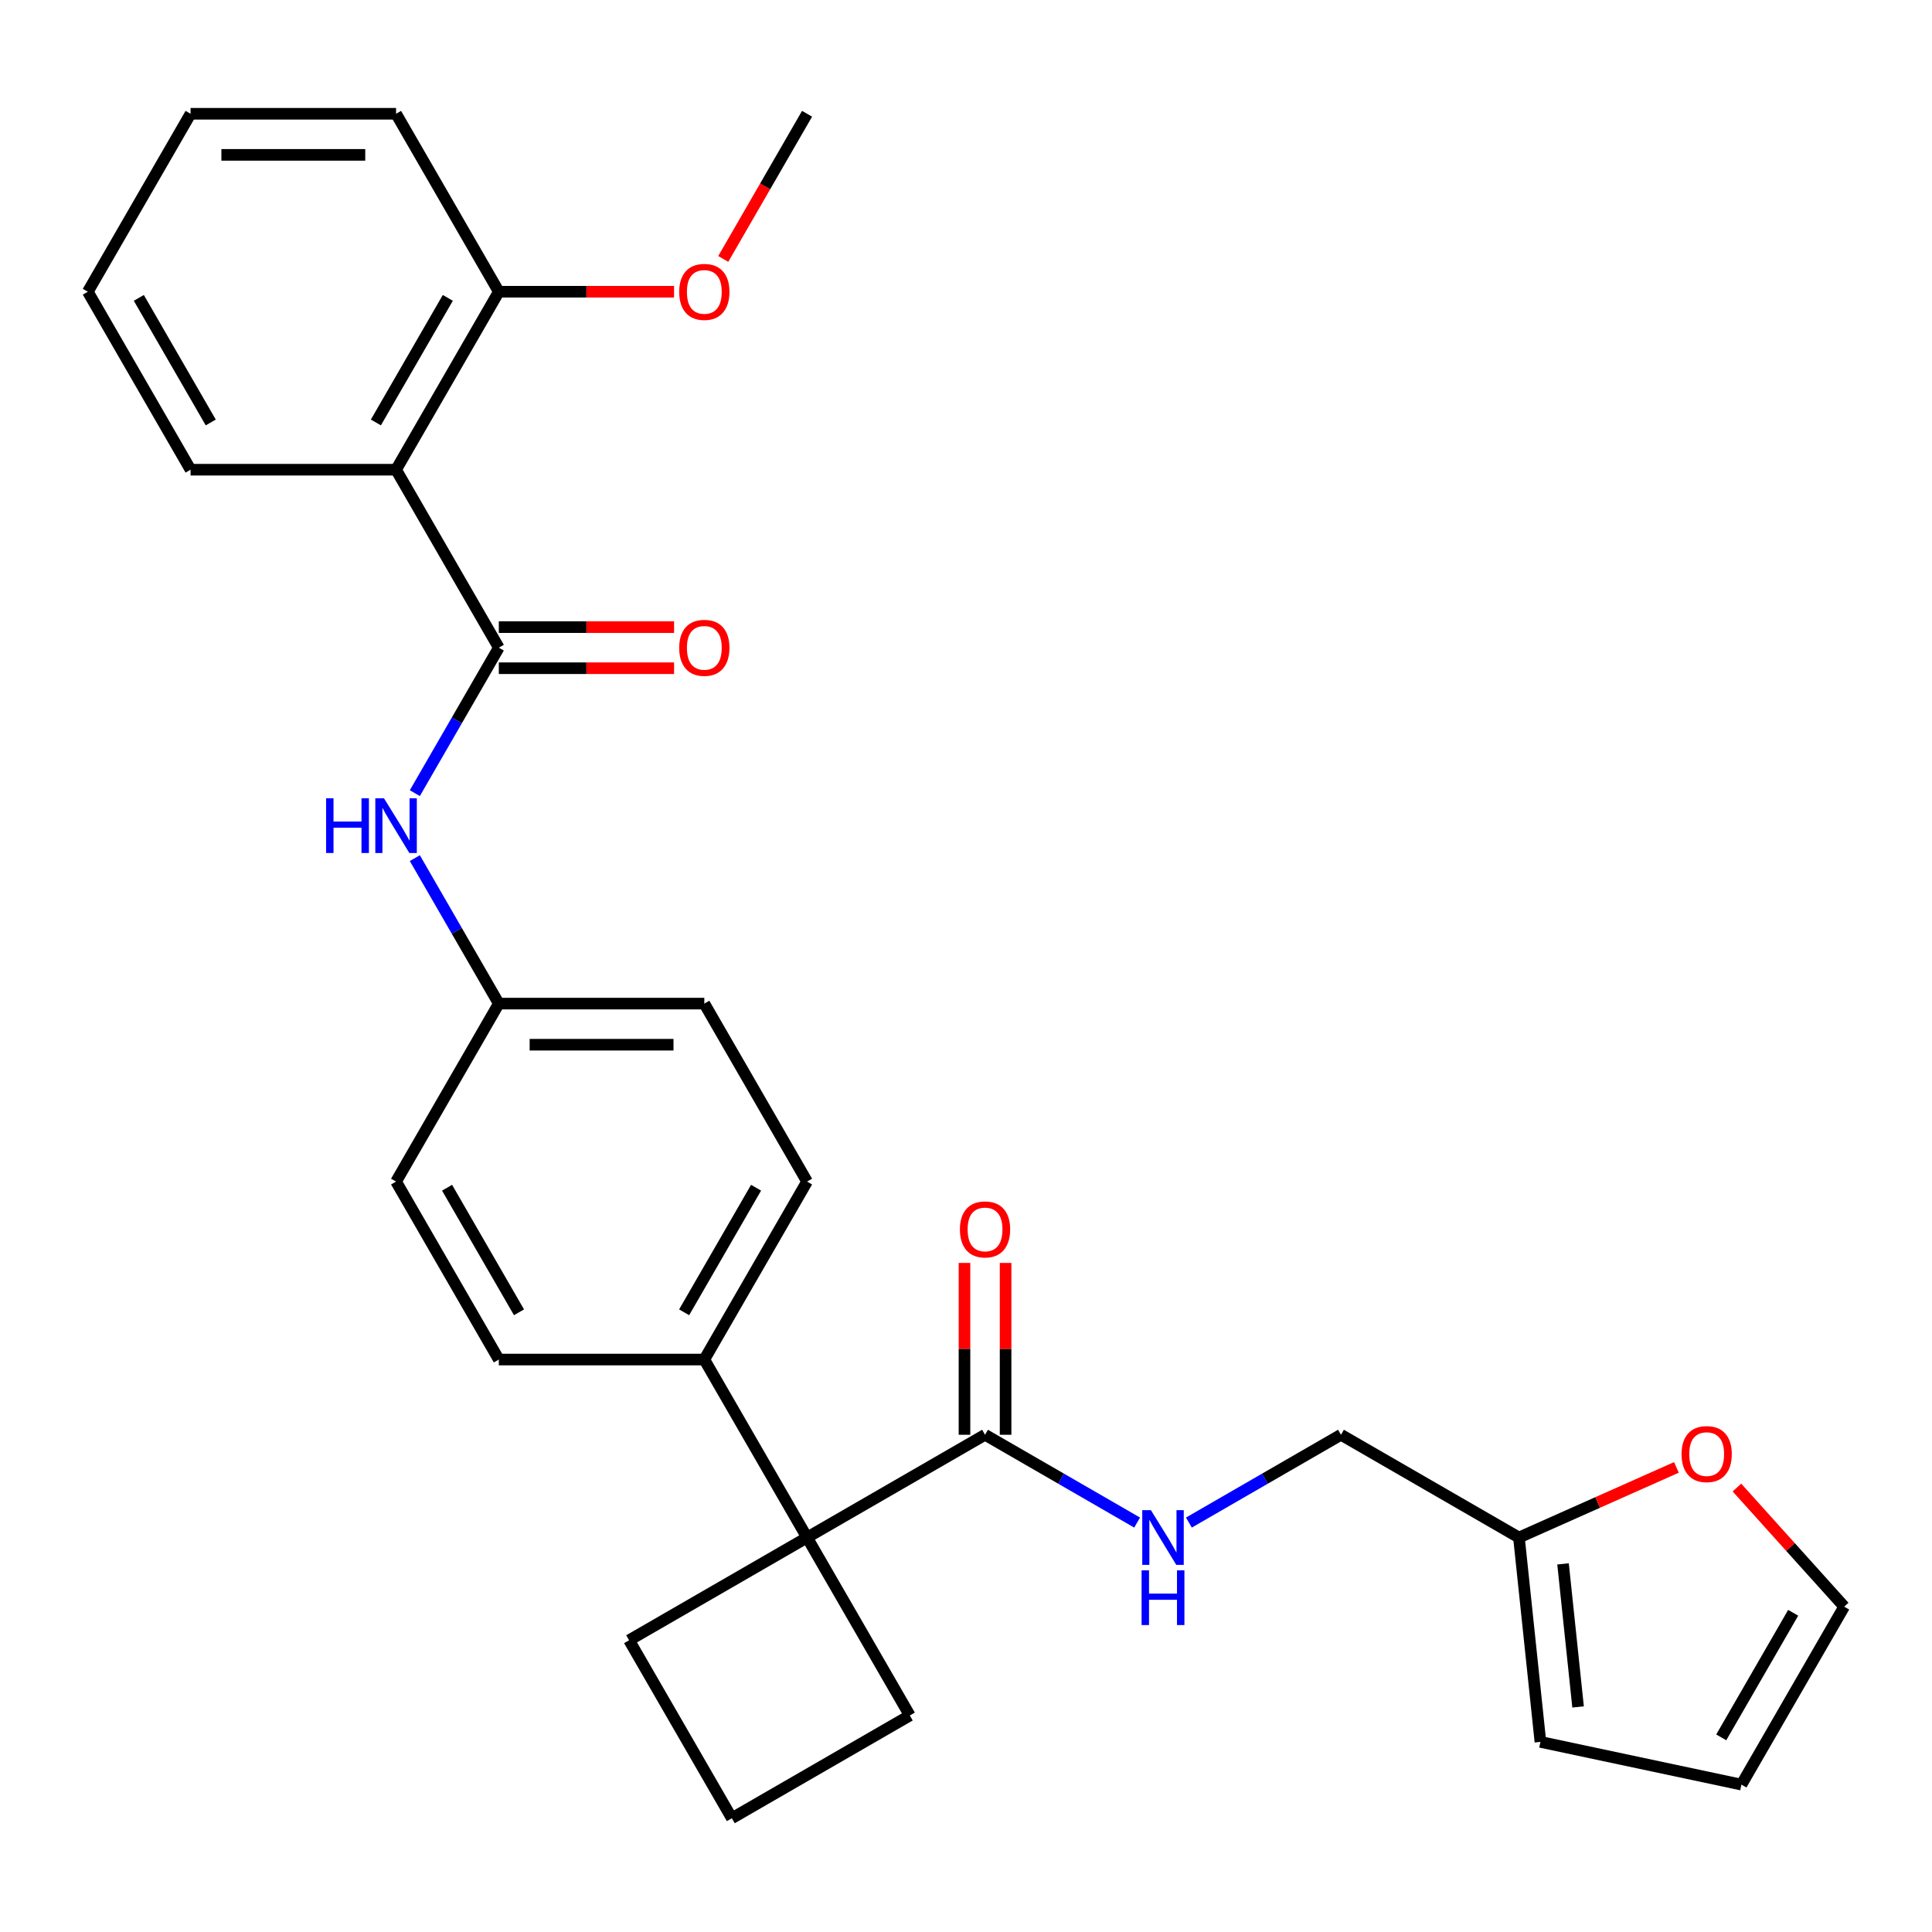 <?xml version='1.0' encoding='iso-8859-1'?>
<svg version='1.1' baseProfile='full'
              xmlns='http://www.w3.org/2000/svg'
                      xmlns:rdkit='http://www.rdkit.org/xml'
                      xmlns:xlink='http://www.w3.org/1999/xlink'
                  xml:space='preserve'
width='1000px' height='1000px' viewBox='0 0 1000 1000'>
<!-- END OF HEADER -->
<rect style='opacity:1.0;fill:#FFFFFF;stroke:none' width='1000' height='1000' x='0' y='0'> </rect>
<path class='bond-0' d='M 258.188,335.234 L 205.004,243.118' style='fill:none;fill-rule:evenodd;stroke:#000000;stroke-width:6px;stroke-linecap:butt;stroke-linejoin:miter;stroke-opacity:1' />
<path class='bond-3' d='M 258.188,335.234 L 236.451,372.883' style='fill:none;fill-rule:evenodd;stroke:#000000;stroke-width:6px;stroke-linecap:butt;stroke-linejoin:miter;stroke-opacity:1' />
<path class='bond-3' d='M 236.451,372.883 L 214.715,410.531' style='fill:none;fill-rule:evenodd;stroke:#0000FF;stroke-width:6px;stroke-linecap:butt;stroke-linejoin:miter;stroke-opacity:1' />
<path class='bond-8' d='M 258.188,345.871 L 303.541,345.871' style='fill:none;fill-rule:evenodd;stroke:#000000;stroke-width:6px;stroke-linecap:butt;stroke-linejoin:miter;stroke-opacity:1' />
<path class='bond-8' d='M 303.541,345.871 L 348.895,345.871' style='fill:none;fill-rule:evenodd;stroke:#FF0000;stroke-width:6px;stroke-linecap:butt;stroke-linejoin:miter;stroke-opacity:1' />
<path class='bond-8' d='M 258.188,324.598 L 303.541,324.598' style='fill:none;fill-rule:evenodd;stroke:#000000;stroke-width:6px;stroke-linecap:butt;stroke-linejoin:miter;stroke-opacity:1' />
<path class='bond-8' d='M 303.541,324.598 L 348.895,324.598' style='fill:none;fill-rule:evenodd;stroke:#FF0000;stroke-width:6px;stroke-linecap:butt;stroke-linejoin:miter;stroke-opacity:1' />
<path class='bond-9' d='M 205.004,243.118 L 258.188,151.002' style='fill:none;fill-rule:evenodd;stroke:#000000;stroke-width:6px;stroke-linecap:butt;stroke-linejoin:miter;stroke-opacity:1' />
<path class='bond-9' d='M 194.559,218.664 L 231.787,154.183' style='fill:none;fill-rule:evenodd;stroke:#000000;stroke-width:6px;stroke-linecap:butt;stroke-linejoin:miter;stroke-opacity:1' />
<path class='bond-20' d='M 205.004,243.118 L 98.638,243.118' style='fill:none;fill-rule:evenodd;stroke:#000000;stroke-width:6px;stroke-linecap:butt;stroke-linejoin:miter;stroke-opacity:1' />
<path class='bond-1' d='M 417.737,795.815 L 364.554,703.699' style='fill:none;fill-rule:evenodd;stroke:#000000;stroke-width:6px;stroke-linecap:butt;stroke-linejoin:miter;stroke-opacity:1' />
<path class='bond-2' d='M 417.737,795.815 L 509.853,742.631' style='fill:none;fill-rule:evenodd;stroke:#000000;stroke-width:6px;stroke-linecap:butt;stroke-linejoin:miter;stroke-opacity:1' />
<path class='bond-21' d='M 417.737,795.815 L 325.621,848.998' style='fill:none;fill-rule:evenodd;stroke:#000000;stroke-width:6px;stroke-linecap:butt;stroke-linejoin:miter;stroke-opacity:1' />
<path class='bond-22' d='M 417.737,795.815 L 470.921,887.931' style='fill:none;fill-rule:evenodd;stroke:#000000;stroke-width:6px;stroke-linecap:butt;stroke-linejoin:miter;stroke-opacity:1' />
<path class='bond-4' d='M 509.853,742.631 L 549.212,765.355' style='fill:none;fill-rule:evenodd;stroke:#000000;stroke-width:6px;stroke-linecap:butt;stroke-linejoin:miter;stroke-opacity:1' />
<path class='bond-4' d='M 549.212,765.355 L 588.57,788.079' style='fill:none;fill-rule:evenodd;stroke:#0000FF;stroke-width:6px;stroke-linecap:butt;stroke-linejoin:miter;stroke-opacity:1' />
<path class='bond-10' d='M 520.49,742.631 L 520.49,698.158' style='fill:none;fill-rule:evenodd;stroke:#000000;stroke-width:6px;stroke-linecap:butt;stroke-linejoin:miter;stroke-opacity:1' />
<path class='bond-10' d='M 520.49,698.158 L 520.49,653.684' style='fill:none;fill-rule:evenodd;stroke:#FF0000;stroke-width:6px;stroke-linecap:butt;stroke-linejoin:miter;stroke-opacity:1' />
<path class='bond-10' d='M 499.217,742.631 L 499.217,698.158' style='fill:none;fill-rule:evenodd;stroke:#000000;stroke-width:6px;stroke-linecap:butt;stroke-linejoin:miter;stroke-opacity:1' />
<path class='bond-10' d='M 499.217,698.158 L 499.217,653.684' style='fill:none;fill-rule:evenodd;stroke:#FF0000;stroke-width:6px;stroke-linecap:butt;stroke-linejoin:miter;stroke-opacity:1' />
<path class='bond-15' d='M 214.715,444.169 L 236.451,481.818' style='fill:none;fill-rule:evenodd;stroke:#0000FF;stroke-width:6px;stroke-linecap:butt;stroke-linejoin:miter;stroke-opacity:1' />
<path class='bond-15' d='M 236.451,481.818 L 258.188,519.466' style='fill:none;fill-rule:evenodd;stroke:#000000;stroke-width:6px;stroke-linecap:butt;stroke-linejoin:miter;stroke-opacity:1' />
<path class='bond-14' d='M 615.369,788.079 L 654.727,765.355' style='fill:none;fill-rule:evenodd;stroke:#0000FF;stroke-width:6px;stroke-linecap:butt;stroke-linejoin:miter;stroke-opacity:1' />
<path class='bond-14' d='M 654.727,765.355 L 694.086,742.631' style='fill:none;fill-rule:evenodd;stroke:#000000;stroke-width:6px;stroke-linecap:butt;stroke-linejoin:miter;stroke-opacity:1' />
<path class='bond-5' d='M 786.202,795.815 L 694.086,742.631' style='fill:none;fill-rule:evenodd;stroke:#000000;stroke-width:6px;stroke-linecap:butt;stroke-linejoin:miter;stroke-opacity:1' />
<path class='bond-7' d='M 786.202,795.815 L 826.957,777.669' style='fill:none;fill-rule:evenodd;stroke:#000000;stroke-width:6px;stroke-linecap:butt;stroke-linejoin:miter;stroke-opacity:1' />
<path class='bond-7' d='M 826.957,777.669 L 867.713,759.523' style='fill:none;fill-rule:evenodd;stroke:#FF0000;stroke-width:6px;stroke-linecap:butt;stroke-linejoin:miter;stroke-opacity:1' />
<path class='bond-11' d='M 786.202,795.815 L 797.32,901.599' style='fill:none;fill-rule:evenodd;stroke:#000000;stroke-width:6px;stroke-linecap:butt;stroke-linejoin:miter;stroke-opacity:1' />
<path class='bond-11' d='M 809.026,809.459 L 816.809,883.507' style='fill:none;fill-rule:evenodd;stroke:#000000;stroke-width:6px;stroke-linecap:butt;stroke-linejoin:miter;stroke-opacity:1' />
<path class='bond-6' d='M 364.554,703.699 L 417.737,611.583' style='fill:none;fill-rule:evenodd;stroke:#000000;stroke-width:6px;stroke-linecap:butt;stroke-linejoin:miter;stroke-opacity:1' />
<path class='bond-6' d='M 354.108,679.245 L 391.337,614.763' style='fill:none;fill-rule:evenodd;stroke:#000000;stroke-width:6px;stroke-linecap:butt;stroke-linejoin:miter;stroke-opacity:1' />
<path class='bond-29' d='M 364.554,703.699 L 258.188,703.699' style='fill:none;fill-rule:evenodd;stroke:#000000;stroke-width:6px;stroke-linecap:butt;stroke-linejoin:miter;stroke-opacity:1' />
<path class='bond-12' d='M 899.032,769.943 L 926.788,800.77' style='fill:none;fill-rule:evenodd;stroke:#FF0000;stroke-width:6px;stroke-linecap:butt;stroke-linejoin:miter;stroke-opacity:1' />
<path class='bond-12' d='M 926.788,800.77 L 954.545,831.597' style='fill:none;fill-rule:evenodd;stroke:#000000;stroke-width:6px;stroke-linecap:butt;stroke-linejoin:miter;stroke-opacity:1' />
<path class='bond-23' d='M 258.188,151.002 L 303.541,151.002' style='fill:none;fill-rule:evenodd;stroke:#000000;stroke-width:6px;stroke-linecap:butt;stroke-linejoin:miter;stroke-opacity:1' />
<path class='bond-23' d='M 303.541,151.002 L 348.895,151.002' style='fill:none;fill-rule:evenodd;stroke:#FF0000;stroke-width:6px;stroke-linecap:butt;stroke-linejoin:miter;stroke-opacity:1' />
<path class='bond-25' d='M 258.188,151.002 L 205.004,58.886' style='fill:none;fill-rule:evenodd;stroke:#000000;stroke-width:6px;stroke-linecap:butt;stroke-linejoin:miter;stroke-opacity:1' />
<path class='bond-13' d='M 797.32,901.599 L 901.362,923.713' style='fill:none;fill-rule:evenodd;stroke:#000000;stroke-width:6px;stroke-linecap:butt;stroke-linejoin:miter;stroke-opacity:1' />
<path class='bond-32' d='M 954.545,831.597 L 901.362,923.713' style='fill:none;fill-rule:evenodd;stroke:#000000;stroke-width:6px;stroke-linecap:butt;stroke-linejoin:miter;stroke-opacity:1' />
<path class='bond-32' d='M 928.145,834.778 L 890.916,899.259' style='fill:none;fill-rule:evenodd;stroke:#000000;stroke-width:6px;stroke-linecap:butt;stroke-linejoin:miter;stroke-opacity:1' />
<path class='bond-18' d='M 258.188,519.466 L 205.004,611.583' style='fill:none;fill-rule:evenodd;stroke:#000000;stroke-width:6px;stroke-linecap:butt;stroke-linejoin:miter;stroke-opacity:1' />
<path class='bond-19' d='M 258.188,519.466 L 364.554,519.466' style='fill:none;fill-rule:evenodd;stroke:#000000;stroke-width:6px;stroke-linecap:butt;stroke-linejoin:miter;stroke-opacity:1' />
<path class='bond-19' d='M 274.143,540.74 L 348.599,540.74' style='fill:none;fill-rule:evenodd;stroke:#000000;stroke-width:6px;stroke-linecap:butt;stroke-linejoin:miter;stroke-opacity:1' />
<path class='bond-16' d='M 258.188,703.699 L 205.004,611.583' style='fill:none;fill-rule:evenodd;stroke:#000000;stroke-width:6px;stroke-linecap:butt;stroke-linejoin:miter;stroke-opacity:1' />
<path class='bond-16' d='M 268.633,679.245 L 231.405,614.763' style='fill:none;fill-rule:evenodd;stroke:#000000;stroke-width:6px;stroke-linecap:butt;stroke-linejoin:miter;stroke-opacity:1' />
<path class='bond-17' d='M 417.737,611.583 L 364.554,519.466' style='fill:none;fill-rule:evenodd;stroke:#000000;stroke-width:6px;stroke-linecap:butt;stroke-linejoin:miter;stroke-opacity:1' />
<path class='bond-27' d='M 98.638,243.118 L 45.455,151.002' style='fill:none;fill-rule:evenodd;stroke:#000000;stroke-width:6px;stroke-linecap:butt;stroke-linejoin:miter;stroke-opacity:1' />
<path class='bond-27' d='M 109.084,218.664 L 71.855,154.183' style='fill:none;fill-rule:evenodd;stroke:#000000;stroke-width:6px;stroke-linecap:butt;stroke-linejoin:miter;stroke-opacity:1' />
<path class='bond-31' d='M 325.621,848.998 L 378.804,941.114' style='fill:none;fill-rule:evenodd;stroke:#000000;stroke-width:6px;stroke-linecap:butt;stroke-linejoin:miter;stroke-opacity:1' />
<path class='bond-24' d='M 470.921,887.931 L 378.804,941.114' style='fill:none;fill-rule:evenodd;stroke:#000000;stroke-width:6px;stroke-linecap:butt;stroke-linejoin:miter;stroke-opacity:1' />
<path class='bond-26' d='M 374.357,134.023 L 396.047,96.454' style='fill:none;fill-rule:evenodd;stroke:#FF0000;stroke-width:6px;stroke-linecap:butt;stroke-linejoin:miter;stroke-opacity:1' />
<path class='bond-26' d='M 396.047,96.454 L 417.737,58.886' style='fill:none;fill-rule:evenodd;stroke:#000000;stroke-width:6px;stroke-linecap:butt;stroke-linejoin:miter;stroke-opacity:1' />
<path class='bond-30' d='M 205.004,58.886 L 98.638,58.886' style='fill:none;fill-rule:evenodd;stroke:#000000;stroke-width:6px;stroke-linecap:butt;stroke-linejoin:miter;stroke-opacity:1' />
<path class='bond-30' d='M 189.049,80.159 L 114.593,80.159' style='fill:none;fill-rule:evenodd;stroke:#000000;stroke-width:6px;stroke-linecap:butt;stroke-linejoin:miter;stroke-opacity:1' />
<path class='bond-28' d='M 45.455,151.002 L 98.638,58.886' style='fill:none;fill-rule:evenodd;stroke:#000000;stroke-width:6px;stroke-linecap:butt;stroke-linejoin:miter;stroke-opacity:1' />
<path  class='atom-4' d='M 168.784 413.19
L 172.624 413.19
L 172.624 425.23
L 187.104 425.23
L 187.104 413.19
L 190.944 413.19
L 190.944 441.51
L 187.104 441.51
L 187.104 428.43
L 172.624 428.43
L 172.624 441.51
L 168.784 441.51
L 168.784 413.19
' fill='#0000FF'/>
<path  class='atom-4' d='M 198.744 413.19
L 208.024 428.19
Q 208.944 429.67, 210.424 432.35
Q 211.904 435.03, 211.984 435.19
L 211.984 413.19
L 215.744 413.19
L 215.744 441.51
L 211.864 441.51
L 201.904 425.11
Q 200.744 423.19, 199.504 420.99
Q 198.304 418.79, 197.944 418.11
L 197.944 441.51
L 194.264 441.51
L 194.264 413.19
L 198.744 413.19
' fill='#0000FF'/>
<path  class='atom-5' d='M 595.71 781.655
L 604.99 796.655
Q 605.91 798.135, 607.39 800.815
Q 608.87 803.495, 608.95 803.655
L 608.95 781.655
L 612.71 781.655
L 612.71 809.975
L 608.83 809.975
L 598.87 793.575
Q 597.71 791.655, 596.47 789.455
Q 595.27 787.255, 594.91 786.575
L 594.91 809.975
L 591.23 809.975
L 591.23 781.655
L 595.71 781.655
' fill='#0000FF'/>
<path  class='atom-5' d='M 590.89 812.807
L 594.73 812.807
L 594.73 824.847
L 609.21 824.847
L 609.21 812.807
L 613.05 812.807
L 613.05 841.127
L 609.21 841.127
L 609.21 828.047
L 594.73 828.047
L 594.73 841.127
L 590.89 841.127
L 590.89 812.807
' fill='#0000FF'/>
<path  class='atom-8' d='M 870.372 752.632
Q 870.372 745.832, 873.732 742.032
Q 877.092 738.232, 883.372 738.232
Q 889.652 738.232, 893.012 742.032
Q 896.372 745.832, 896.372 752.632
Q 896.372 759.512, 892.972 763.432
Q 889.572 767.312, 883.372 767.312
Q 877.132 767.312, 873.732 763.432
Q 870.372 759.552, 870.372 752.632
M 883.372 764.112
Q 887.692 764.112, 890.012 761.232
Q 892.372 758.312, 892.372 752.632
Q 892.372 747.072, 890.012 744.272
Q 887.692 741.432, 883.372 741.432
Q 879.052 741.432, 876.692 744.232
Q 874.372 747.032, 874.372 752.632
Q 874.372 758.352, 876.692 761.232
Q 879.052 764.112, 883.372 764.112
' fill='#FF0000'/>
<path  class='atom-9' d='M 351.554 335.314
Q 351.554 328.514, 354.914 324.714
Q 358.274 320.914, 364.554 320.914
Q 370.834 320.914, 374.194 324.714
Q 377.554 328.514, 377.554 335.314
Q 377.554 342.194, 374.154 346.114
Q 370.754 349.994, 364.554 349.994
Q 358.314 349.994, 354.914 346.114
Q 351.554 342.234, 351.554 335.314
M 364.554 346.794
Q 368.874 346.794, 371.194 343.914
Q 373.554 340.994, 373.554 335.314
Q 373.554 329.754, 371.194 326.954
Q 368.874 324.114, 364.554 324.114
Q 360.234 324.114, 357.874 326.914
Q 355.554 329.714, 355.554 335.314
Q 355.554 341.034, 357.874 343.914
Q 360.234 346.794, 364.554 346.794
' fill='#FF0000'/>
<path  class='atom-11' d='M 496.853 636.345
Q 496.853 629.545, 500.213 625.745
Q 503.573 621.945, 509.853 621.945
Q 516.133 621.945, 519.493 625.745
Q 522.853 629.545, 522.853 636.345
Q 522.853 643.225, 519.453 647.145
Q 516.053 651.025, 509.853 651.025
Q 503.613 651.025, 500.213 647.145
Q 496.853 643.265, 496.853 636.345
M 509.853 647.825
Q 514.173 647.825, 516.493 644.945
Q 518.853 642.025, 518.853 636.345
Q 518.853 630.785, 516.493 627.985
Q 514.173 625.145, 509.853 625.145
Q 505.533 625.145, 503.173 627.945
Q 500.853 630.745, 500.853 636.345
Q 500.853 642.065, 503.173 644.945
Q 505.533 647.825, 509.853 647.825
' fill='#FF0000'/>
<path  class='atom-24' d='M 351.554 151.082
Q 351.554 144.282, 354.914 140.482
Q 358.274 136.682, 364.554 136.682
Q 370.834 136.682, 374.194 140.482
Q 377.554 144.282, 377.554 151.082
Q 377.554 157.962, 374.154 161.882
Q 370.754 165.762, 364.554 165.762
Q 358.314 165.762, 354.914 161.882
Q 351.554 158.002, 351.554 151.082
M 364.554 162.562
Q 368.874 162.562, 371.194 159.682
Q 373.554 156.762, 373.554 151.082
Q 373.554 145.522, 371.194 142.722
Q 368.874 139.882, 364.554 139.882
Q 360.234 139.882, 357.874 142.682
Q 355.554 145.482, 355.554 151.082
Q 355.554 156.802, 357.874 159.682
Q 360.234 162.562, 364.554 162.562
' fill='#FF0000'/>
</svg>
